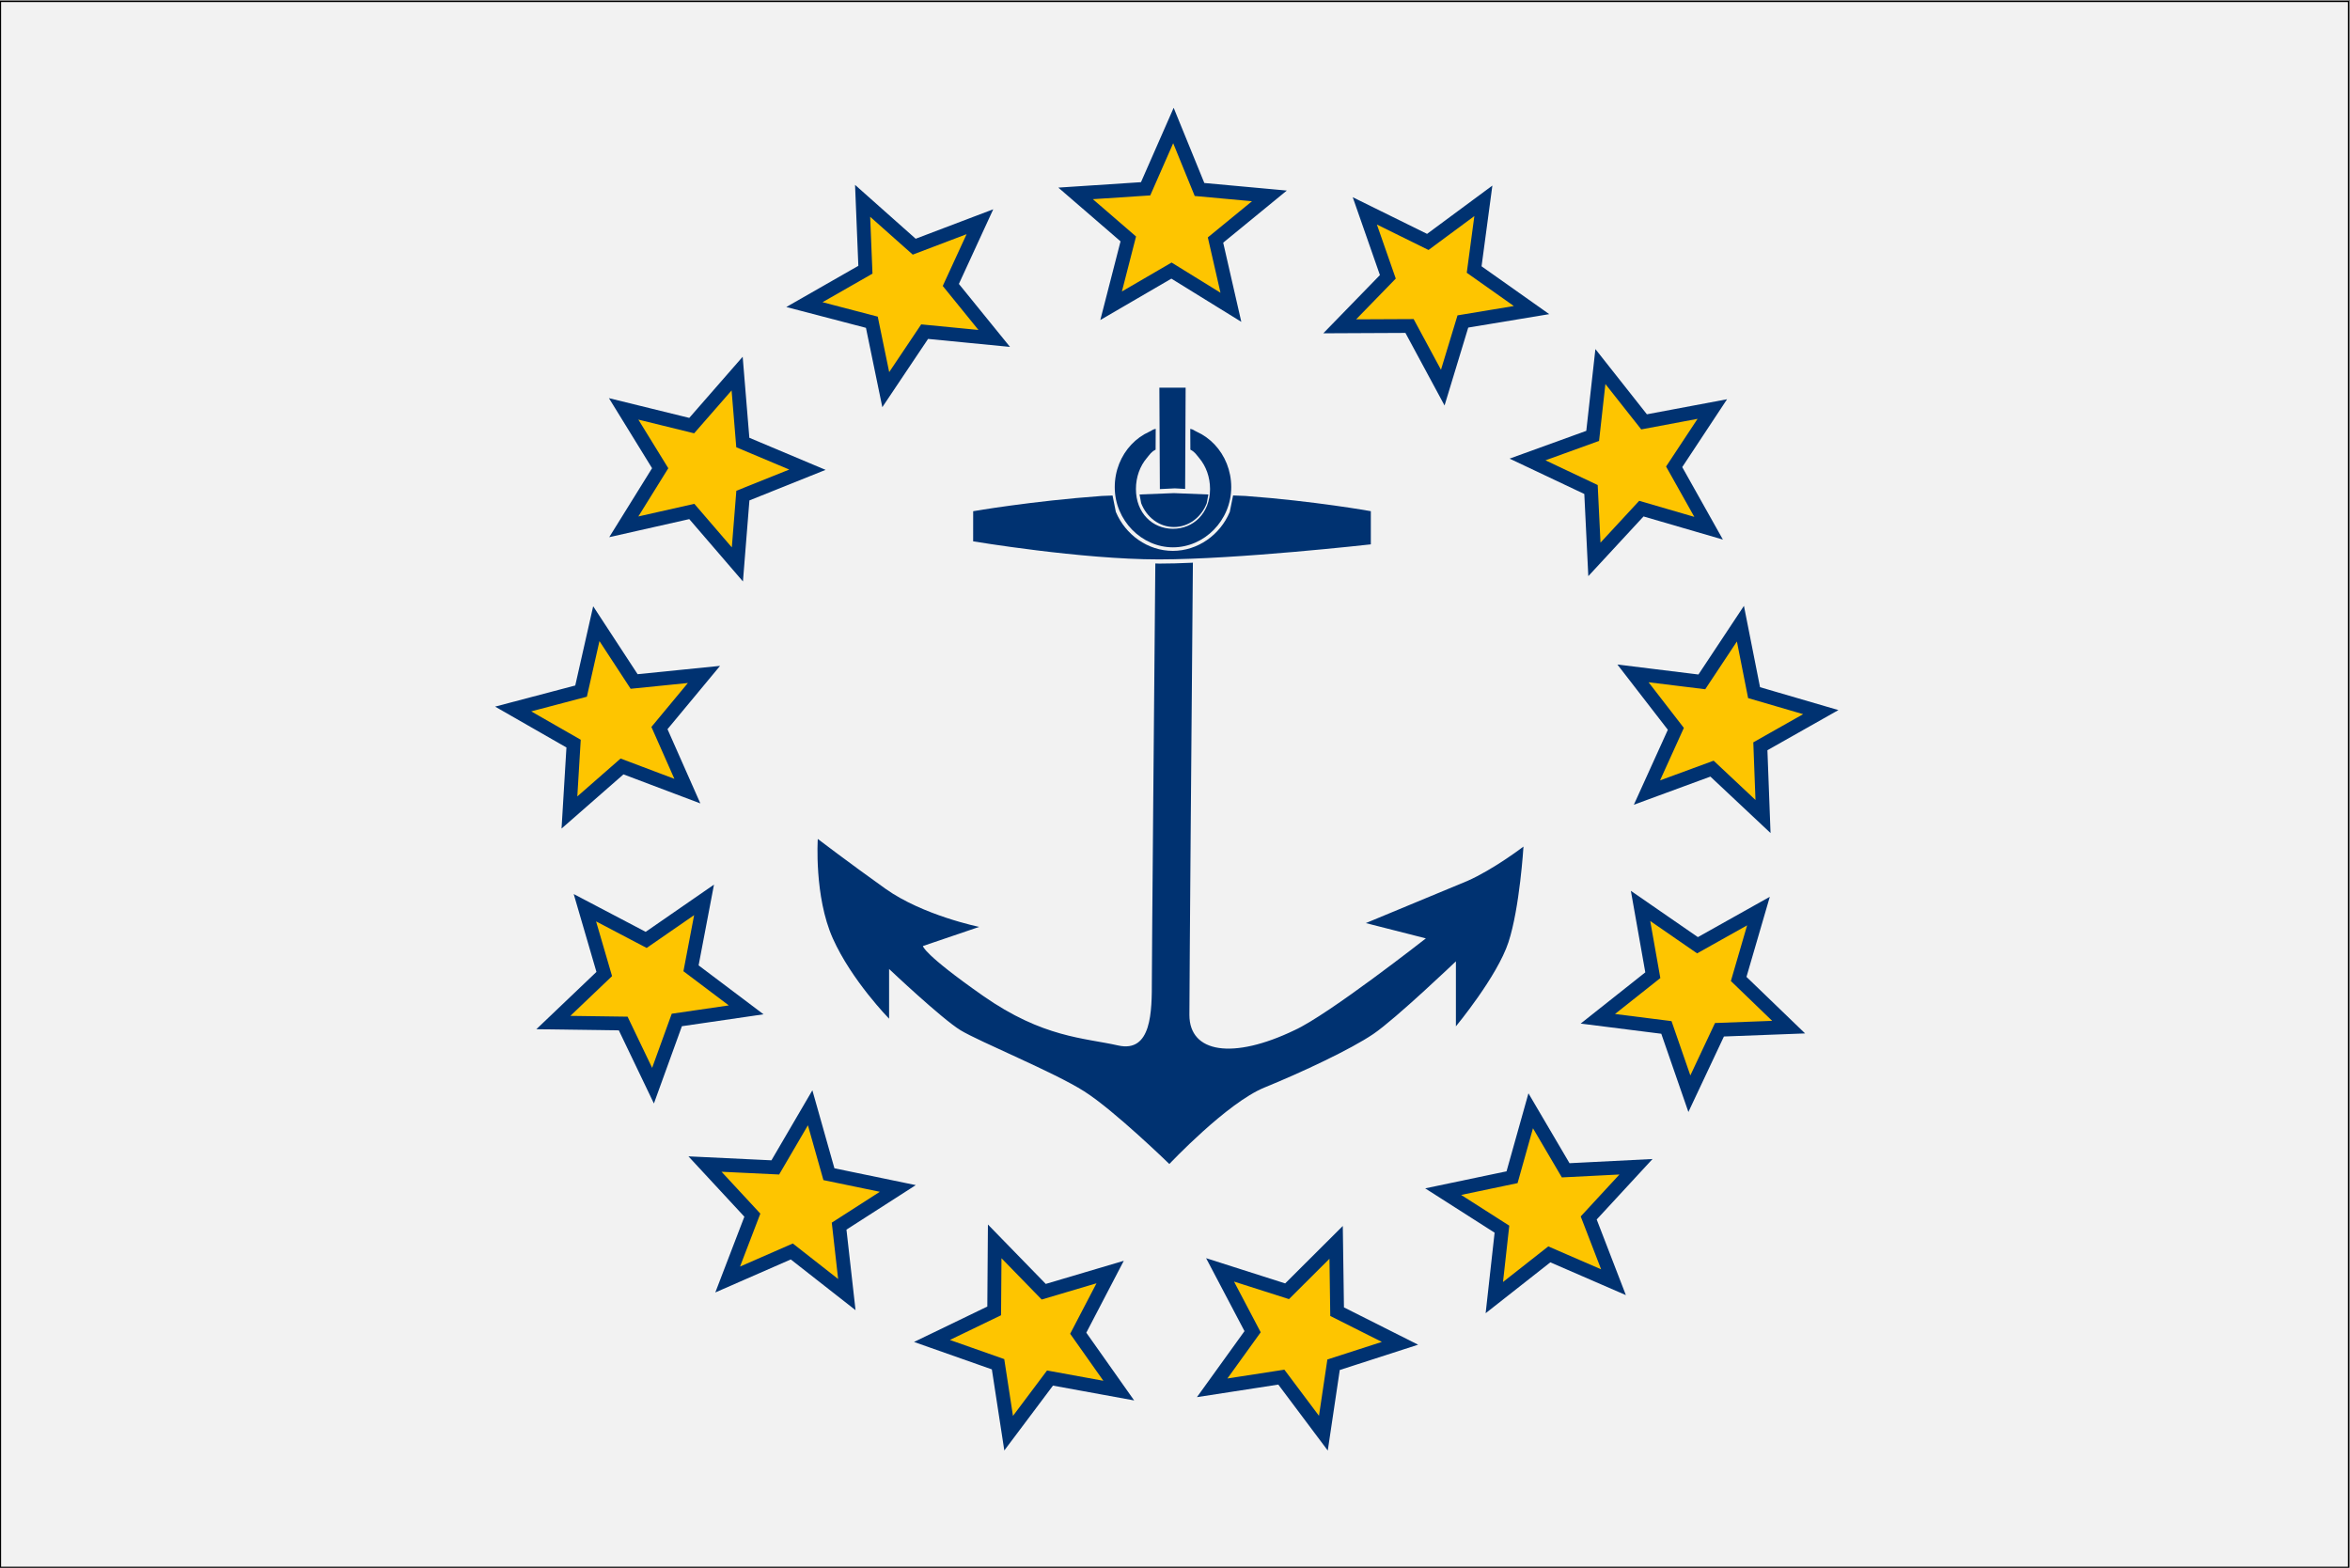 <svg width="2340" height="1561" xmlns="http://www.w3.org/2000/svg" xmlns:xlink="http://www.w3.org/1999/xlink" xml:space="preserve" overflow="hidden"><rect width="100%" height="100%" fill="#808080" stroke="none"/><g transform="translate(-1031 -463)"><path d="M1031.51 464.49 3369.51 464.49 3369.51 2023.49 1031.51 2023.49Z" stroke="#000000" stroke-width="1.146" stroke-linecap="square" stroke-miterlimit="8" fill="#F2F2F2" fill-rule="evenodd"/><path d="M2258.84 956.326 2271.09 956.809C2339.79 961.866 2396 971.98 2396 971.98L2396 1005.01C2396 1005.01 2262.77 1020 2185.05 1020 2107.33 1020 2000 1001.99 2000 1001.99 2000.01 991.997 2000.02 982.002 2000.03 972.007 2000.03 972.007 2058.31 961.878 2128.04 956.814L2138.82 956.392 2142.09 972.696C2151.66 995.501 2173.91 1011.5 2198.82 1011.5 2223.74 1011.5 2245.98 995.501 2255.55 972.696L2258.84 956.326ZM2199.86 954 2234.21 955.355 2232.61 964.062C2227.23 977.988 2214.64 987.759 2199.96 987.759 2185.29 987.759 2172.7 977.988 2167.32 964.062L2165.71 955.338 2199.86 954Z" fill="#003271" fill-rule="evenodd"/><path d="M2257 948.058C2257 931.506 2250.7 916.534 2240.52 905.699 2235.43 900.282 2229.36 895.899 2222.63 892.871 2219.27 891.357 2219.86 890.779 2216.2 889.982L2216.31 910.731C2220.72 912.937 2221.75 915.132 2225.09 919.076 2231.77 926.964 2235.9 937.857 2235.9 949.882 2235.9 973.933 2219.37 989.512 2199 989.512 2178.63 989.512 2162.1 973.933 2162.1 949.882 2162.1 937.857 2166.23 926.964 2172.91 919.076 2176.25 915.132 2177.28 912.937 2181.69 910.731L2181.8 889.982C2178.14 890.779 2178.73 891.357 2175.37 892.871 2168.64 895.899 2162.58 900.282 2157.48 905.699 2147.3 916.534 2141 931.506 2141 948.058 2141 981.161 2167.77 1007.98 2199 1007.98 2230.23 1007.98 2257 981.161 2257 948.058Z" fill="#003271" fill-rule="evenodd"/><path d="M2218.82 1023.24 2218.75 1031.27C2217.82 1142.66 2215.34 1442.6 2215.34 1473.52 2215.34 1511.57 2258.76 1518.2 2320.02 1488.75 2353.64 1473.52 2450.8 1397.34 2450.8 1397.34L2391.03 1382.11 2491.94 1340.23C2518.09 1328.79 2548 1305.93 2548 1305.93 2548 1305.93 2544.28 1366.87 2533.05 1401.13 2521.81 1435.43 2480.71 1484.92 2480.71 1484.92L2480.71 1420.19C2480.71 1420.19 2420.93 1477.31 2398.5 1492.54 2376.07 1507.78 2327.49 1530.59 2290.11 1545.83 2252.73 1561.06 2195.37 1622 2195.37 1622 2195.37 1622 2140.58 1568.68 2110.67 1549.69 2080.8 1530.63 2006.03 1500.16 1987.36 1488.75 1968.65 1477.31 1916.31 1427.81 1916.31 1427.81L1916.31 1477.31C1916.31 1477.31 1878.97 1439.22 1860.26 1397.34 1841.58 1355.46 1845.3 1298.32 1845.3 1298.32 1845.3 1298.32 1875.21 1321.17 1912.59 1347.85 1949.98 1374.49 2006.03 1385.9 2006.03 1385.9L1949.98 1404.96C1949.98 1404.96 1949.98 1412.58 2009.75 1454.45 2069.57 1496.33 2110.71 1496.33 2144.3 1503.95 2177.96 1511.57 2177.96 1469.69 2177.96 1439.22 2177.96 1414.46 2180.44 1133.32 2181.37 1028.76 2181.38 1027.18 2181.4 1025.61 2181.41 1024.03L2185.44 1024.16C2195.25 1024.16 2205.93 1023.87 2217.12 1023.35L2218.82 1023.24ZM2185.44 849 2211.59 849C2211.42 882.599 2211.26 916.199 2211.1 949.798L2200.88 949.243 2185.93 949.98C2185.76 916.32 2185.6 882.66 2185.44 849Z" fill="#003271" fill-rule="evenodd"/><path d="M2199.43 587.965 2225.42 651.67 2295.01 658.053 2241.34 702.008 2256.66 768.965 2197.5 732.426 2137.38 767.424 2154.49 700.886 2102.01 655.56 2171.75 650.976Z" stroke="#003271" stroke-width="13.75" stroke-linecap="square" stroke-miterlimit="8" fill="#FEC500" fill-rule="evenodd"/><path d="M2508.05 662.968 2498.89 731.36 2556.02 771.748 2487.65 783.09 2467.63 848.968 2434.53 787.586 2365.02 787.913 2412.94 738.635 2390 672.959 2452.72 703.886Z" stroke="#003271" stroke-width="13.75" stroke-linecap="square" stroke-miterlimit="8" fill="#FEC500" fill-rule="evenodd"/><path d="M2736.03 870.278 2698.03 927.8 2732.34 988.94 2665.38 969.433 2618.62 1019.98 2615.23 950.398 2552.03 920.494 2616.9 897 2624.59 827.976 2668.07 883.034Z" stroke="#003271" stroke-width="13.75" stroke-linecap="square" stroke-miterlimit="8" fill="#FEC500" fill-rule="evenodd"/><path d="M2844.03 1172.06 2783.87 1206.06 2786.51 1275.99 2735.73 1228.33 2670.94 1252.15 2699.72 1188.7 2657.03 1133.49 2725.6 1141.93 2764.01 1083.99 2777.61 1152.66Z" stroke="#003271" stroke-width="13.75" stroke-linecap="square" stroke-miterlimit="8" fill="#FEC500" fill-rule="evenodd"/><path d="M2812.03 1485.71 2743.15 1488.32 2713.18 1552 2690.31 1486.01 2622.03 1477.4 2676.78 1434 2664.56 1365 2721.27 1404.17 2781.98 1370.14 2762.28 1437.74Z" stroke="#003271" stroke-width="13.75" stroke-linecap="square" stroke-miterlimit="8" fill="#FEC500" fill-rule="evenodd"/><path d="M1889.94 662.969 1941.33 708.618 2006.75 683.776 1977.78 746.719 2021 799.966 1951.7 793.218 1912.99 850.969 1899.14 783.855 1832 766.3 1892.73 731.569Z" stroke="#003271" stroke-width="13.75" stroke-linecap="square" stroke-miterlimit="8" fill="#FEC500" fill-rule="evenodd"/><path d="M2361.44 1700.02 2362.42 1769.03 2425.02 1800.52 2358.89 1821.87 2348.74 1890.02 2306.88 1834.2 2238.02 1844.83 2278.27 1788.97 2245.87 1727.4 2312.6 1748.7Z" stroke="#003271" stroke-width="13.75" stroke-linecap="square" stroke-miterlimit="8" fill="#FEC500" fill-rule="evenodd"/><path d="M1765 834.976 1770.65 903.612 1834.99 930.685 1770.72 956.453 1765.24 1024.98 1719.86 972.267 1652.14 987.543 1688.37 929.198 1651.99 870.116 1719.76 886.767Z" stroke="#003271" stroke-width="13.75" stroke-linecap="square" stroke-miterlimit="8" fill="#FEC500" fill-rule="evenodd"/><path d="M1624.78 1083.99 1662.43 1141.55 1731.98 1134.53 1687.65 1187.92 1715.44 1250.72 1650.39 1226.15 1598.01 1271.99 1602.15 1203.41 1541.98 1168.94 1609.59 1151.12Z" stroke="#003271" stroke-width="13.75" stroke-linecap="square" stroke-miterlimit="8" fill="#FEC500" fill-rule="evenodd"/><path d="M1613.4 1366.81 1674.42 1398.85 1732.06 1359 1719.08 1427.13 1773.99 1468.51 1704.94 1478.58 1681.24 1544 1651.55 1482.1 1581.99 1481.15 1632.68 1432.82Z" stroke="#003271" stroke-width="13.75" stroke-linecap="square" stroke-miterlimit="8" fill="#FEC500" fill-rule="evenodd"/><path d="M1837.7 1566.01 1856.39 1632.14 1924.99 1646.33 1866.55 1683.86 1874.23 1752.01 1819.43 1709.08 1755.57 1737 1780.15 1672.93 1732.99 1622.04 1802.99 1625.38Z" stroke="#003271" stroke-width="13.75" stroke-linecap="square" stroke-miterlimit="8" fill="#FEC500" fill-rule="evenodd"/><path d="M2136.42 1729.56 2104.65 1790.49 2145 1847.61 2076.54 1835.11 2035.35 1890.02 2024.81 1821.37 1959 1798.18 2020.95 1768.25 2021.47 1699.02 2070.29 1749.16Z" stroke="#003271" stroke-width="13.75" stroke-linecap="square" stroke-miterlimit="8" fill="#FEC500" fill-rule="evenodd"/><path d="M2555.2 1569.01 2590.02 1628.26 2660.03 1624.73 2612.95 1675.72 2637.63 1739.69 2573.72 1711.96 2518.97 1755.01 2526.55 1686.88 2468.03 1649.52 2536.62 1635.15Z" stroke="#003271" stroke-width="13.75" stroke-linecap="square" stroke-miterlimit="8" fill="#FEC500" fill-rule="evenodd"/></g></svg>
